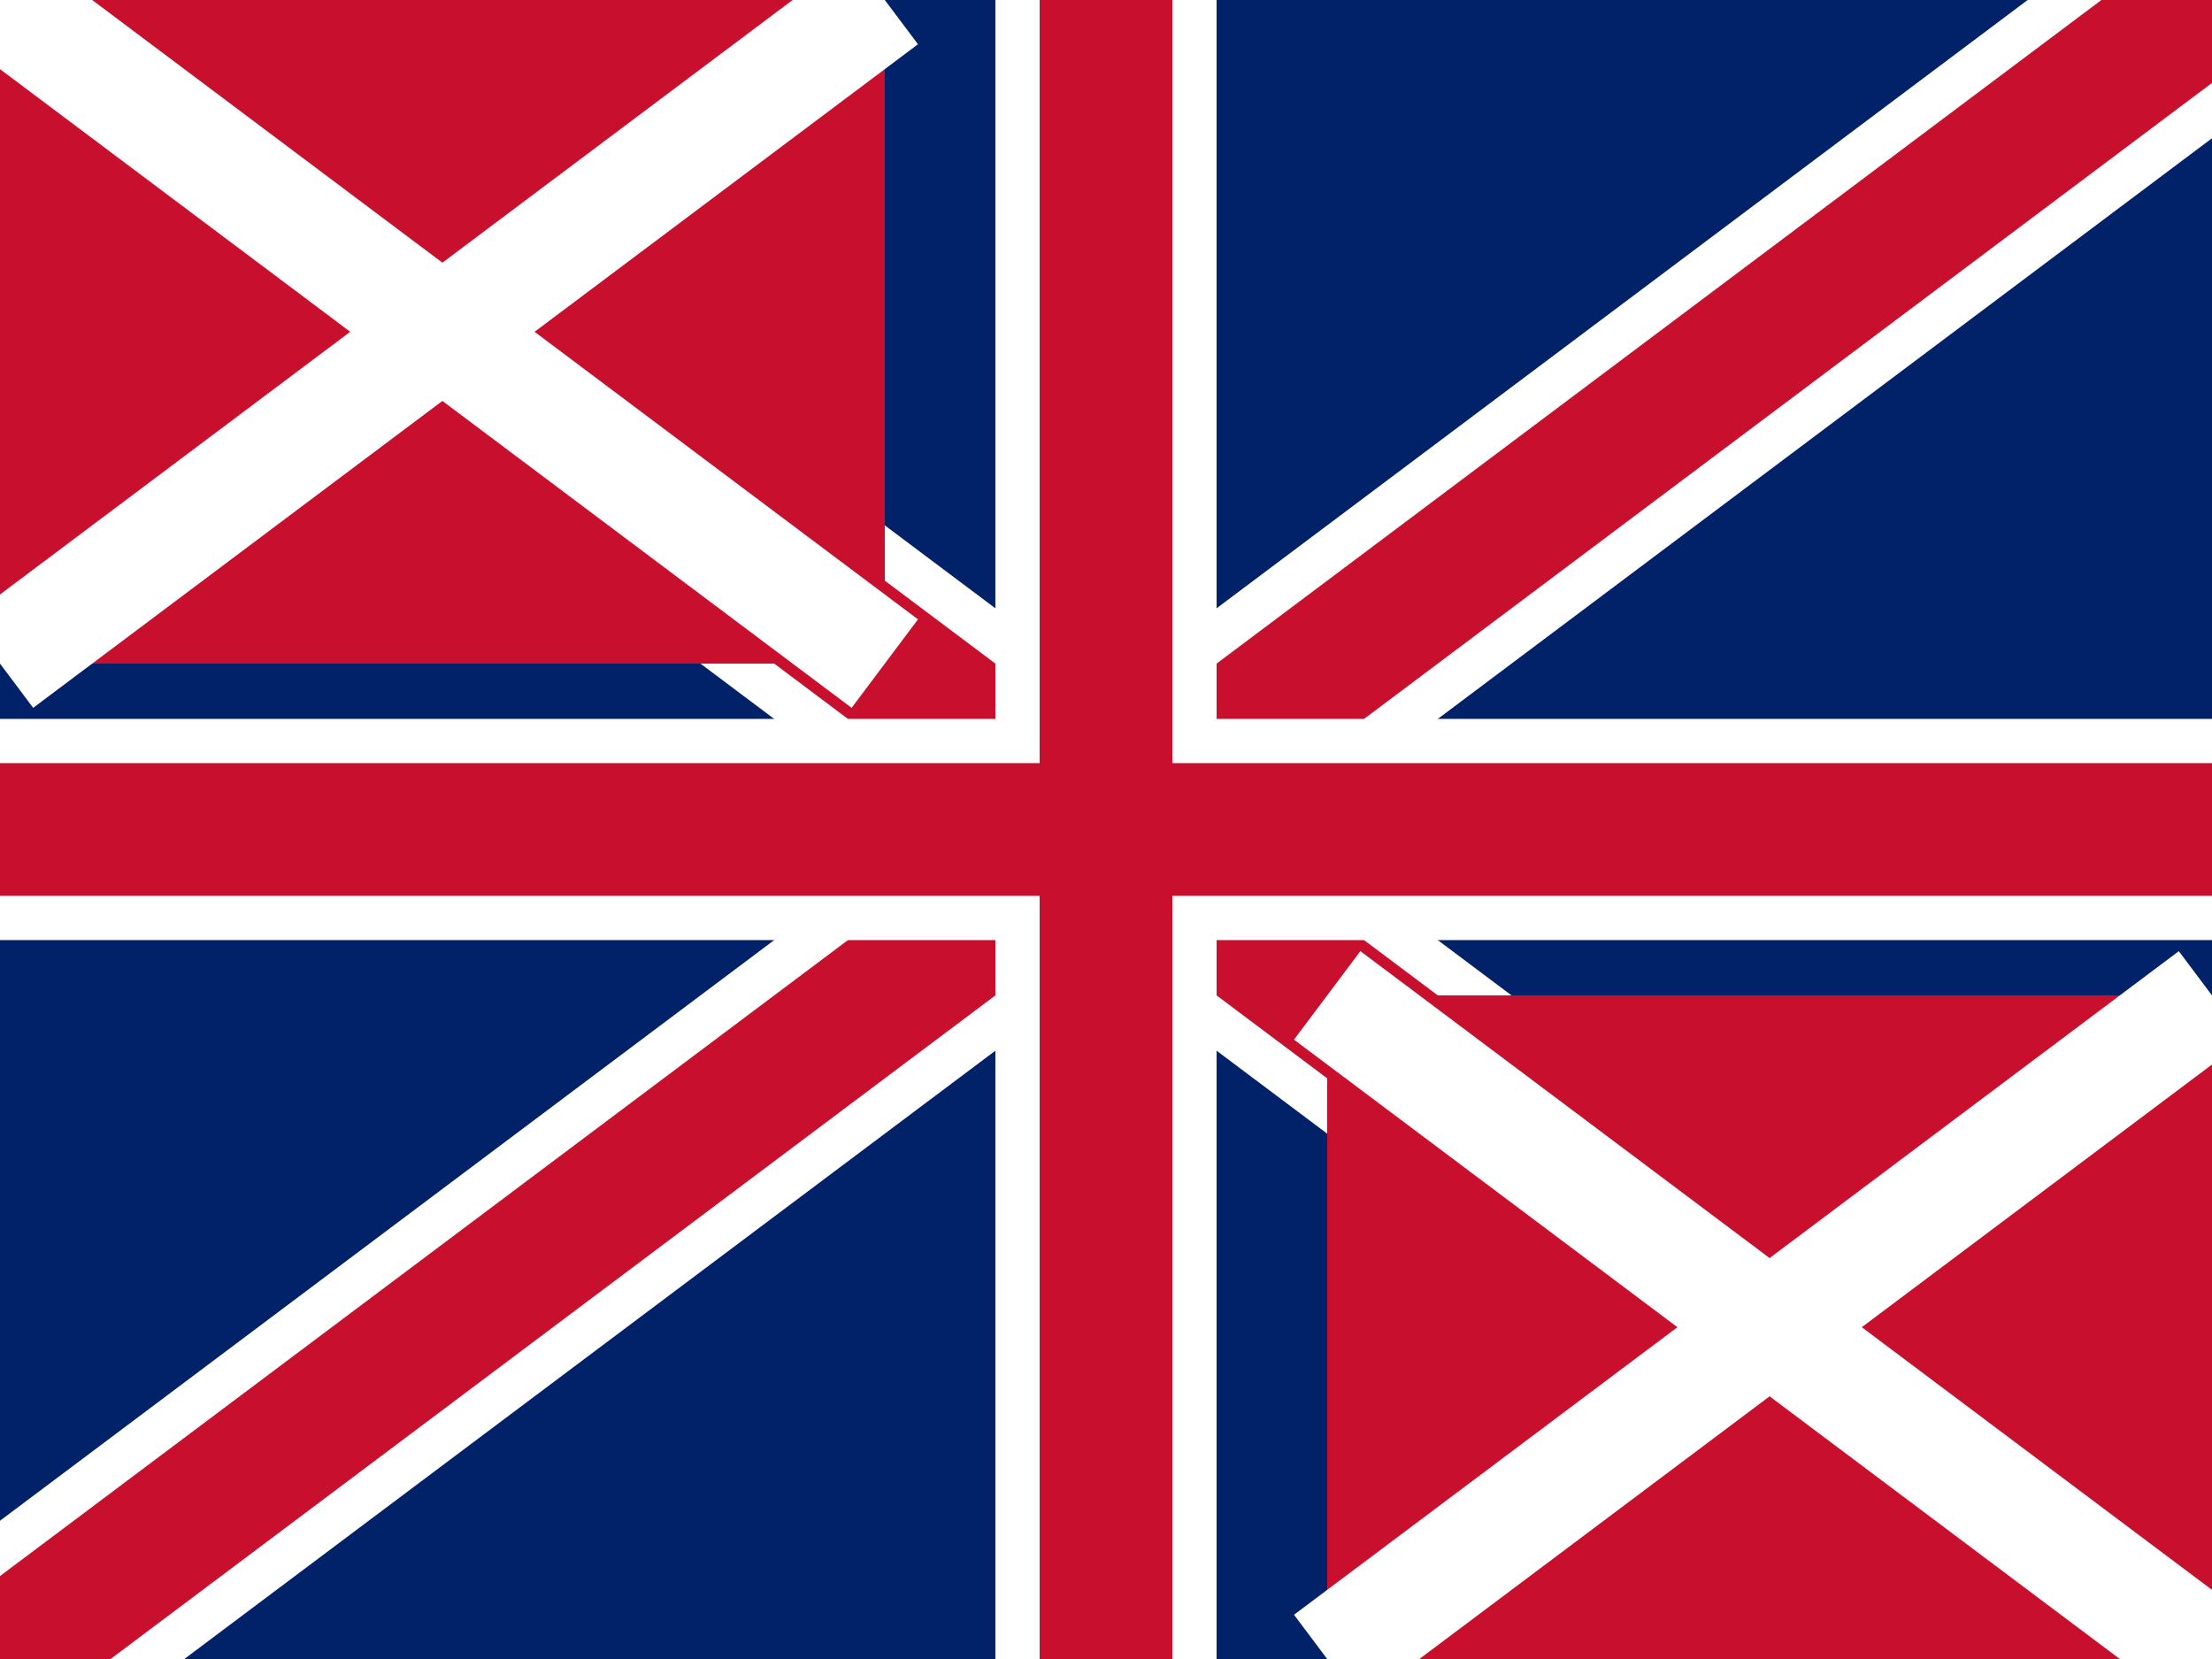 <svg width="20" height="15" viewBox="0 0 20 15" xmlns="http://www.w3.org/2000/svg">
  <rect width="20" height="15" fill="#012169"/>
  <path d="M0 0l20 15M20 0L0 15" stroke="#fff" stroke-width="2"/>
  <path d="M0 0l20 15M20 0L0 15" stroke="#C8102E" stroke-width="1.2"/>
  <path d="M10 0v15M0 7.5h20" stroke="#fff" stroke-width="2"/>
  <path d="M10 0v15M0 7.5h20" stroke="#C8102E" stroke-width="1.2"/>
  <rect x="0" y="0" width="8" height="6" fill="#C8102E"/>
  <rect x="12" y="9" width="8" height="6" fill="#C8102E"/>
  <path d="M0 0l8 6M8 0L0 6" stroke="#fff" stroke-width="1"/>
  <path d="M12 9l8 6M20 9L12 15" stroke="#fff" stroke-width="1"/>
</svg>
